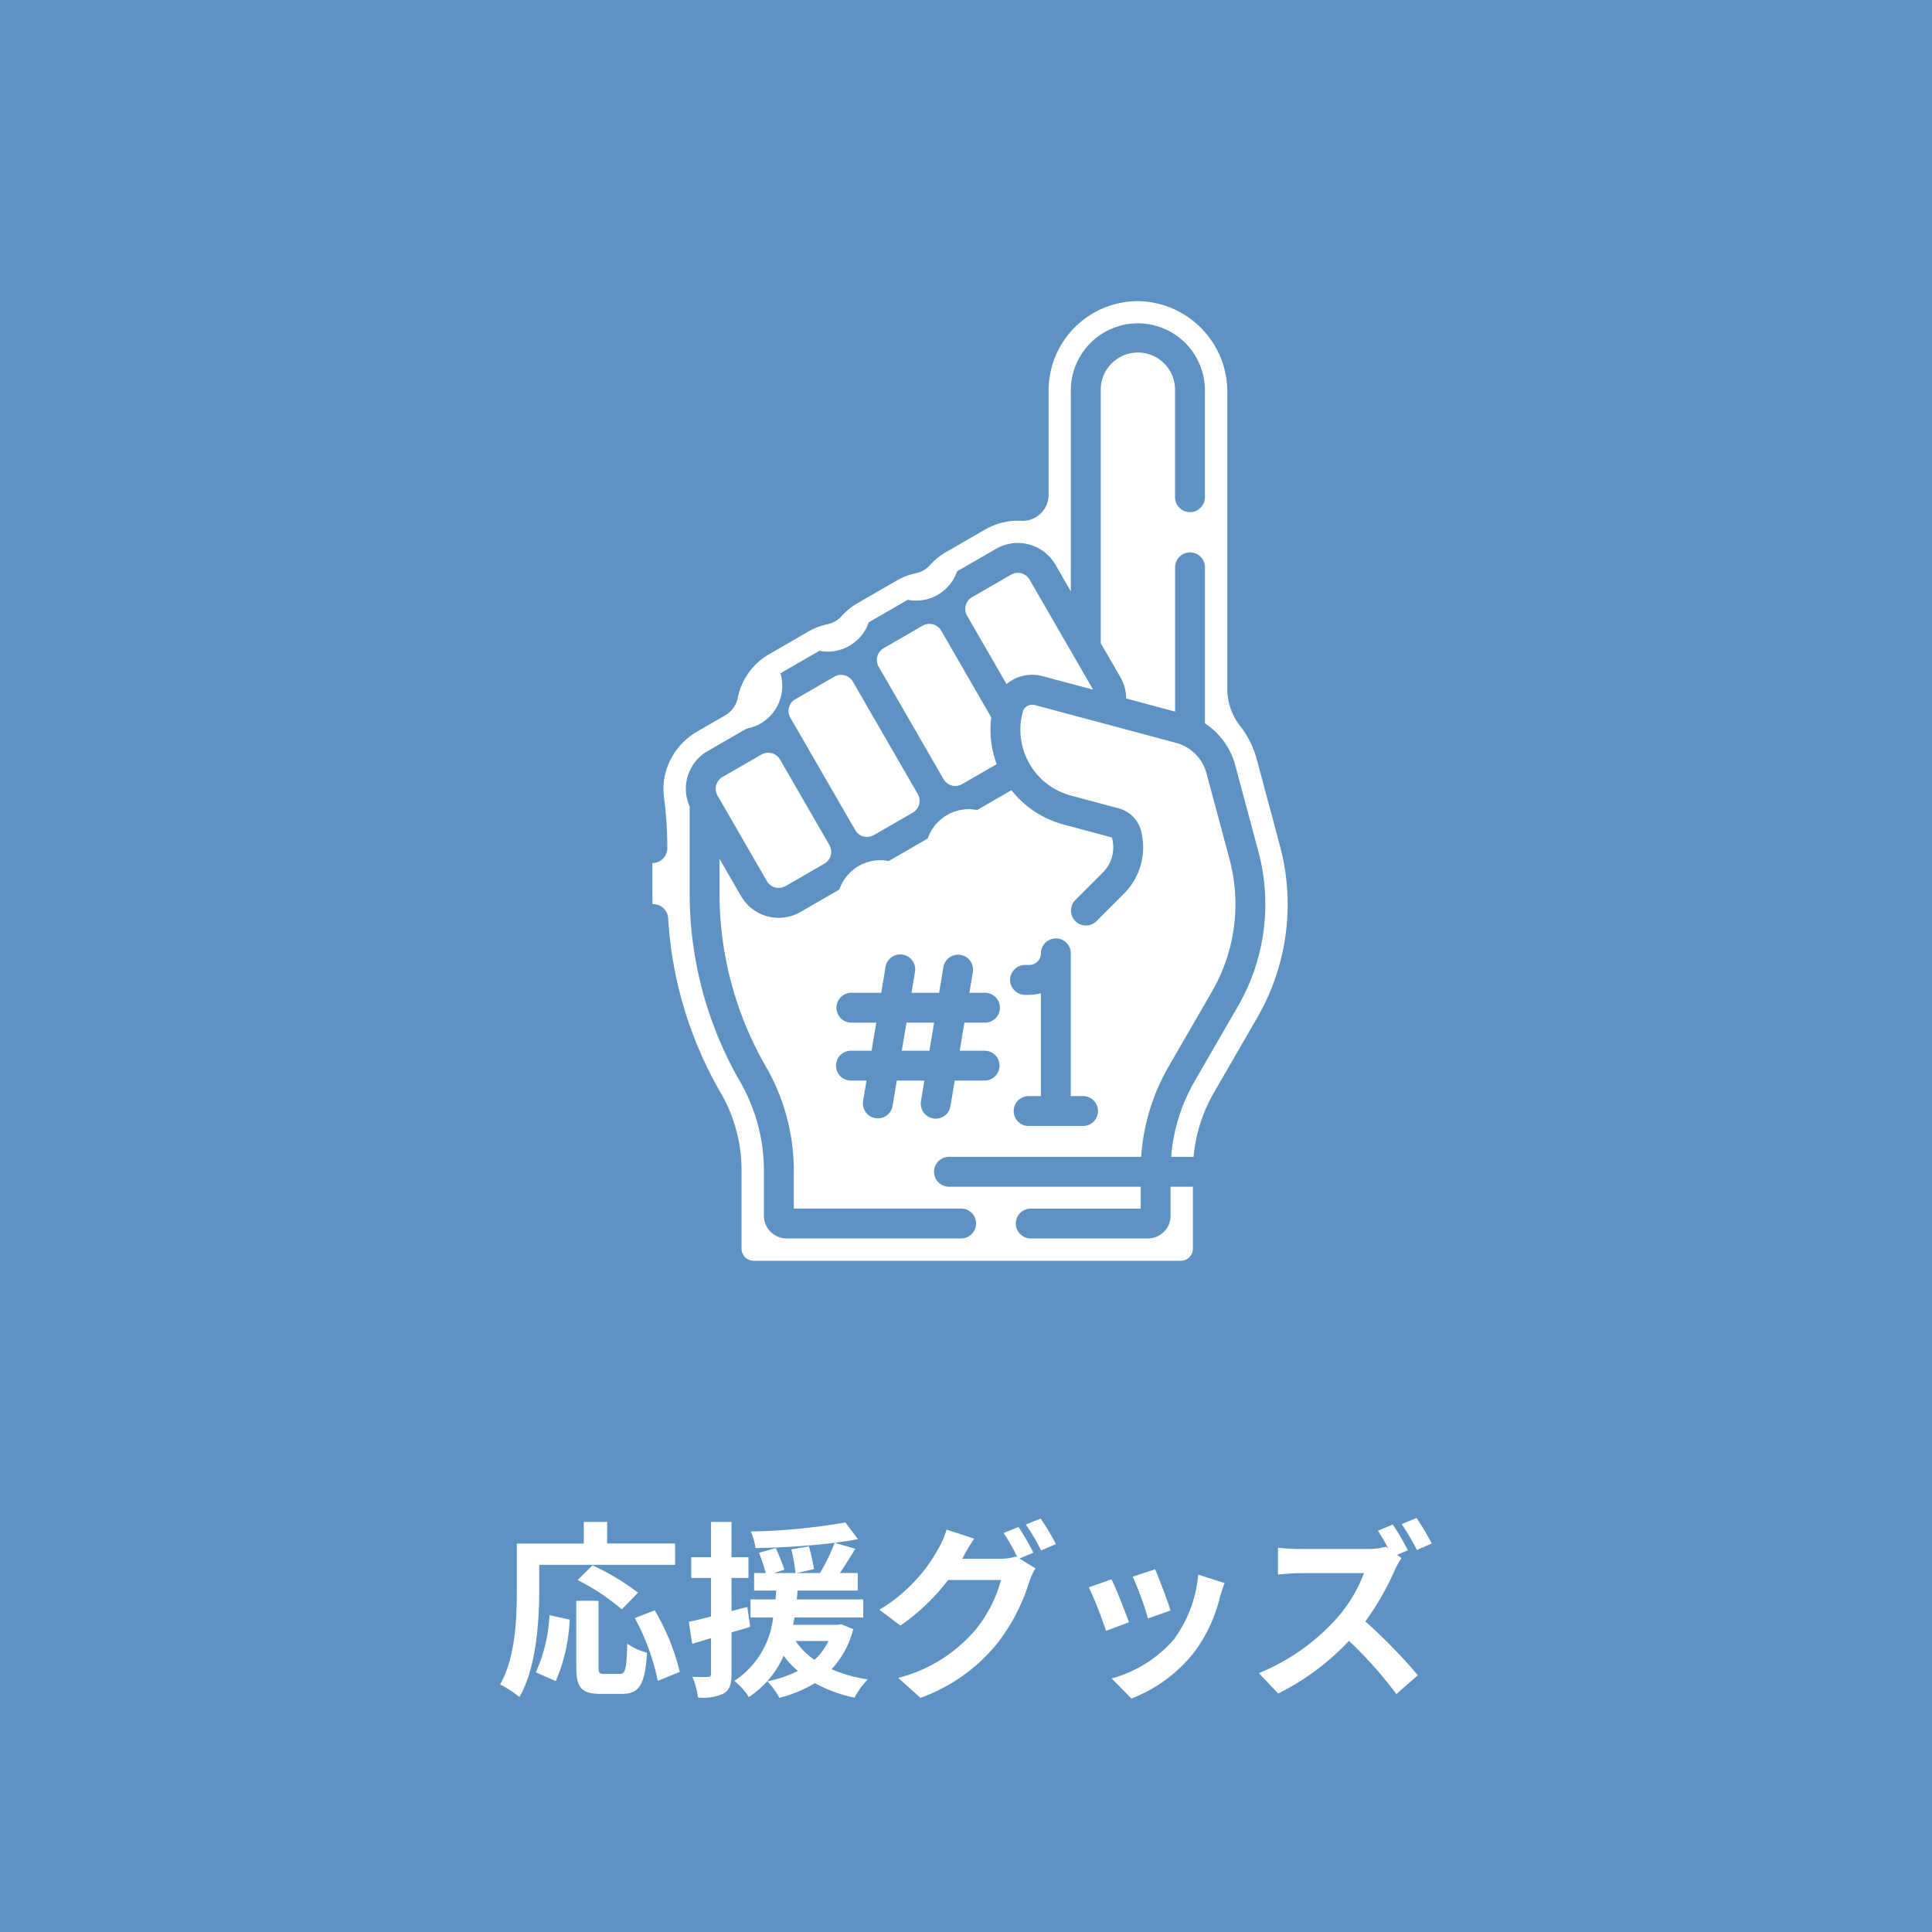<svg xmlns="http://www.w3.org/2000/svg" width="154" height="154" viewBox="0 0 154 154">
  <g id="nav_06" transform="translate(-5807 -1290)">
    <rect id="長方形_1224" data-name="長方形 1224" width="154" height="154" transform="translate(5807 1290)" fill="#5e92c2"/>
    <path id="パス_193" data-name="パス 193" d="M3.48-9.27H14.31v-1.7H8.895V-12.69H7.035v1.725H1.695v3.78c0,2.16-.1,5.31-1.335,7.455a8.285,8.285,0,0,1,1.545,1C3.255-1.065,3.48-4.77,3.48-7.185Zm7.875,2.22a18.893,18.893,0,0,0-3.63-2.175L6.54-8.055a17.3,17.3,0,0,1,3.525,2.34ZM4.8,0A13.813,13.813,0,0,0,5.91-4.9L4.3-5.25A12.417,12.417,0,0,1,3.21-.7ZM8.685-.57c-.42,0-.48-.075-.48-.615V-6.4H6.435V-1.17C6.435.5,6.81,1.02,8.4,1.02h1.665c1.395,0,1.845-.72,2.01-3.285a4.7,4.7,0,0,1-1.575-.72C10.44-.915,10.35-.57,9.9-.57ZM11.1-5.025a17.834,17.834,0,0,1,1.83,5.01l1.755-.72a17.871,17.871,0,0,0-1.995-4.9Zm8.97-.885-1.26.33V-8.22h1.35V-9.87H18.81v-2.82H17.175v2.82H15.6v1.65h1.575v3.075c-.66.165-1.26.315-1.77.42l.27,1.755,1.5-.45V-.585c0,.2-.075.255-.255.255a11.829,11.829,0,0,1-1.23-.015,6.635,6.635,0,0,1,.45,1.65,3.831,3.831,0,0,0,2.07-.33c.45-.285.6-.735.6-1.56v-3.3c.5-.135.99-.285,1.485-.435Zm6.465,2.715a4.825,4.825,0,0,1-1.11,1.5,5.486,5.486,0,0,1-1.5-1.5Zm1.02-1.335-.285.045H23.715c.045-.2.075-.39.12-.585H29.31V-6.51h-5.3c.03-.24.045-.465.06-.705h4.8V-8.61H27.45c.39-.585.825-1.275,1.23-1.935l-1.65-.48c.675-.09,1.29-.18,1.86-.285l-1-1.335a49.2,49.2,0,0,1-7.545.72,4.572,4.572,0,0,1,.375,1.32,59.252,59.252,0,0,0,6.315-.42A16.237,16.237,0,0,1,25.86-8.61H23.985l1.395-.315a15.066,15.066,0,0,0-.4-1.815l-1.4.24a14.793,14.793,0,0,1,.33,1.89H22.185l.84-.27c-.135-.45-.45-1.17-.675-1.725L21-10.23a15.766,15.766,0,0,1,.54,1.62h-.93v1.395h1.77c-.03.225-.045.465-.06.705H20.325v1.44h1.8a6.962,6.962,0,0,1-3.09,5.055,4.961,4.961,0,0,1,1.155,1.29,7.658,7.658,0,0,0,2.775-3.3A6.262,6.262,0,0,0,24.1-.81,9.2,9.2,0,0,1,21.66.015a5.949,5.949,0,0,1,.96,1.32A10.433,10.433,0,0,0,25.455.165,11.44,11.44,0,0,0,28.62,1.32,5.9,5.9,0,0,1,29.67-.135a11.552,11.552,0,0,1-2.88-.81A7.433,7.433,0,0,0,28.515-4.14Zm14.13-7.755-1.185.48A17.4,17.4,0,0,1,41.6-9.87l-.105-.06a4.725,4.725,0,0,1-1.3.18h-3c.015-.03.03-.045.045-.075a15.562,15.562,0,0,1,.915-1.53l-2.205-.72a6.787,6.787,0,0,1-.675,1.56,12.972,12.972,0,0,1-4.68,4.83l1.68,1.26a16.854,16.854,0,0,0,3.8-3.63h4.215a10.611,10.611,0,0,1-2.13,4.08A12,12,0,0,1,32.1-.255l1.77,1.59A13.97,13.97,0,0,0,39.915-2.91a15.229,15.229,0,0,0,2.625-5,6.006,6.006,0,0,1,.495-1.08l-1.275-.78,1.11-.465A19.067,19.067,0,0,0,41.685-12.285Zm1.77-.675-1.185.48a15.9,15.9,0,0,1,1.215,2.07l1.185-.51A21.416,21.416,0,0,0,43.455-12.96Zm9.12,4.05-1.785.585a24.984,24.984,0,0,1,1.215,3.33l1.8-.63C53.6-6.315,52.86-8.265,52.575-8.91ZM58.11-7.815l-2.1-.675a10.259,10.259,0,0,1-1.92,5.145A10.093,10.093,0,0,1,49.11-.21l1.575,1.6a11.714,11.714,0,0,0,5.025-3.72,12.1,12.1,0,0,0,2.04-4.4C57.84-7.02,57.93-7.335,58.11-7.815Zm-9.015-.3-1.8.645A30.3,30.3,0,0,1,48.66-4l1.83-.69C50.19-5.535,49.47-7.35,49.1-8.115ZM71.52-12.48l-1.185.495c.27.405.57.93.825,1.41l-.18-.135a5.478,5.478,0,0,1-1.545.18H64.14a16.758,16.758,0,0,1-1.77-.1V-8.5c.315-.015,1.14-.105,1.77-.105h5.085A11.622,11.622,0,0,1,66.99-4.935a16.815,16.815,0,0,1-6.15,4.3L62.385.99a19.707,19.707,0,0,0,5.64-4.2,33.163,33.163,0,0,1,3.78,4.245l1.71-1.5a42.168,42.168,0,0,0-4.185-4.29,21.973,21.973,0,0,0,2.355-4.11,7.381,7.381,0,0,1,.525-.945l-.345-.255.855-.36A20.1,20.1,0,0,0,71.52-12.48Zm1.89-.525-1.185.495a17.61,17.61,0,0,1,1.215,2.055l1.185-.51A20.21,20.21,0,0,0,73.41-13.005Z" transform="translate(5846.5 1424)" fill="#fff"/>
    <g id="グループ_1426" data-name="グループ 1426" transform="translate(311.729 -2048.867)">
      <path id="パス_115" data-name="パス 115" d="M5548.529,3412.042a31.481,31.481,0,0,0,4.142,13.854,12.267,12.267,0,0,1,1.708,6.188v6.315a.967.967,0,0,0,.966.966h34.046a.967.967,0,0,0,.966-.966v-4.939h-1.779v2.314a1.813,1.813,0,0,1-1.812,1.812h-9.333a1.19,1.19,0,0,1,0-2.381h8.765v-1.746H5570.88a1.191,1.191,0,0,1,0-2.381h15.354a16.6,16.6,0,0,1,2.182-7.185l3.451-5.973a13.887,13.887,0,0,0,1.4-10.6l-1.828-6.821a3.427,3.427,0,0,0-2.416-2.416l-11.264-3.017a.793.793,0,0,0-.962.539,5.417,5.417,0,0,0,.454,3.992.257.257,0,0,1,.019.034,5.391,5.391,0,0,0,3.369,2.652l3.815,1.022a2.5,2.5,0,0,1,1.762,1.761,5.226,5.226,0,0,1-1.349,5.032l-2.193,2.194a1.191,1.191,0,0,1-1.684-1.685l2.193-2.193a2.838,2.838,0,0,0,.732-2.733.109.109,0,0,0-.08-.078l-3.815-1.022a7.851,7.851,0,0,1-4.126-2.728l-2.737,1.58a3.459,3.459,0,0,0-3.936,2.272l-3.107,1.794a3.453,3.453,0,0,0-3.936,2.272l-3.108,1.794a3.466,3.466,0,0,1-4.729-1.267l-1.717-2.973v2.766a27.651,27.651,0,0,0,3.7,13.8,16.574,16.574,0,0,1,2.219,8.278v3.034h13.341a1.19,1.19,0,0,1,0,2.381h-13.911a1.813,1.813,0,0,1-1.811-1.812v-3.6a14.189,14.189,0,0,0-1.9-7.087,30.022,30.022,0,0,1-4.018-15v-6.925a3.467,3.467,0,0,1,1.427-4.419l3.107-1.794a3.464,3.464,0,0,0,2.7-4.41l3.106-1.794a3.459,3.459,0,0,0,3.937-2.272l3.106-1.794a3.46,3.46,0,0,0,3.937-2.272l3.106-1.795a3.466,3.466,0,0,1,4.729,1.268l1.229,2.129v-16.022a5.344,5.344,0,0,1,10.688,0v8.55a1.191,1.191,0,0,1-2.381,0v-8.55a2.963,2.963,0,1,0-5.925,0v20.145l1.562,2.706a3.442,3.442,0,0,1,.466,1.708l3.9,1.045v-11.5a1.19,1.19,0,0,1,2.381,0v12.44a5.812,5.812,0,0,1,2.417,3.343l1.828,6.821a16.25,16.25,0,0,1-1.634,12.411l-3.449,5.973a14.2,14.2,0,0,0-1.855,6h1.785a12.414,12.414,0,0,1,1.613-5.1l3.448-5.973a18.02,18.02,0,0,0,1.813-13.761l-1.829-6.821a7.539,7.539,0,0,0-1.336-2.692,4.777,4.777,0,0,1-1.02-2.91v-23.687a7.229,7.229,0,0,0-6.984-7.26,7.126,7.126,0,0,0-7.261,7.12v8.317a2.076,2.076,0,0,1-2.188,2.071,5.249,5.249,0,0,0-2.88.7l-3.107,1.794a5.225,5.225,0,0,0-1.287,1.044,2.04,2.04,0,0,1-1.1.636,5.233,5.233,0,0,0-1.55.592l-3.107,1.793a5.207,5.207,0,0,0-1.286,1.044,2.045,2.045,0,0,1-1.1.636,5.216,5.216,0,0,0-1.551.593l-3.107,1.794a5.21,5.21,0,0,0-2.517,3.5,2.077,2.077,0,0,1-1,1.381l-2.189,1.265a5.438,5.438,0,0,0-2.544,3.225,5.205,5.205,0,0,0-.14,2.079,30.328,30.328,0,0,1,.26,4.015,1.19,1.19,0,0,1-1.19,1.19v2.23q0,.524.016,1.048A1.189,1.189,0,0,1,5548.529,3412.042Zm28.45,3.743h.334a.93.93,0,0,0,.93-.928,1.19,1.19,0,0,1,2.38,0v11.381h1.013a1.191,1.191,0,0,1,0,2.381h-4.408a1.191,1.191,0,0,1,0-2.381h1.014v-8.205a3.32,3.32,0,0,1-.93.132h-.333a1.19,1.19,0,0,1,0-2.381Zm-8.3,10.863.276-1.649h-2.2l-.34,2.042a1.191,1.191,0,0,1-2.349-.392l.275-1.649H5563.1a1.19,1.19,0,1,1,0-2.38h1.643l.374-2.237H5563.1a1.191,1.191,0,0,1,0-2.381h2.414l.34-2.042a1.191,1.191,0,1,1,2.349.393l-.276,1.649h2.2l.341-2.042a1.19,1.19,0,1,1,2.348.392l-.274,1.649h1.244a1.19,1.19,0,0,1,0,2.381h-1.642l-.374,2.237h2.016a1.191,1.191,0,0,1,0,2.381h-2.414l-.341,2.042a1.19,1.19,0,0,1-2.348-.393Z" fill="#fff"/>
      <path id="パス_116" data-name="パス 116" d="M5641.234,3636.894h2.2l.374-2.237h-2.2Z" transform="translate(-74.08 -214.276)" fill="#fff"/>
      <path id="パス_117" data-name="パス 117" d="M5576.675,3543.629l3.107-1.795a1.083,1.083,0,0,0,.4-1.478l-3.938-6.821a1.084,1.084,0,0,0-1.479-.4l-3.107,1.794a1.082,1.082,0,0,0-.4,1.471c.065.114.029.051.011.017h0c.079.136.689,1.2,3.93,6.81a1.084,1.084,0,0,0,1.476.4Z" transform="translate(-18.798 -134.127)" fill="#fff"/>
      <path id="パス_118" data-name="パス 118" d="M5605.362,3516.448l3.107-1.794a1.083,1.083,0,0,0,.4-1.479l-5.172-8.957a1.084,1.084,0,0,0-1.479-.4l-3.106,1.794a1.081,1.081,0,0,0-.4,1.478l5.171,8.958a1.086,1.086,0,0,0,1.479.4Z" transform="translate(-40.441 -111.013)" fill="#fff"/>
      <path id="パス_119" data-name="パス 119" d="M5671.3,3473.473l4.03,1.08-1.6-2.773-.022-.04-3.439-5.956a1.083,1.083,0,0,0-1.479-.4l-3.106,1.794a1.084,1.084,0,0,0-.4,1.479l3.146,5.451A3.173,3.173,0,0,1,5671.3,3473.473Z" transform="translate(-92.927 -80.711)" fill="#fff"/>
      <path id="パス_120" data-name="パス 120" d="M5638.647,3497.228l2.757-1.592a7.8,7.8,0,0,1-.438-3.73l-3.988-6.907a1.083,1.083,0,0,0-1.479-.4l-3.106,1.795a1.081,1.081,0,0,0-.4,1.478l5.171,8.958a1.085,1.085,0,0,0,1.483.4Z" transform="translate(-66.683 -95.86)" fill="#fff"/>
    </g>
  </g>
</svg>
